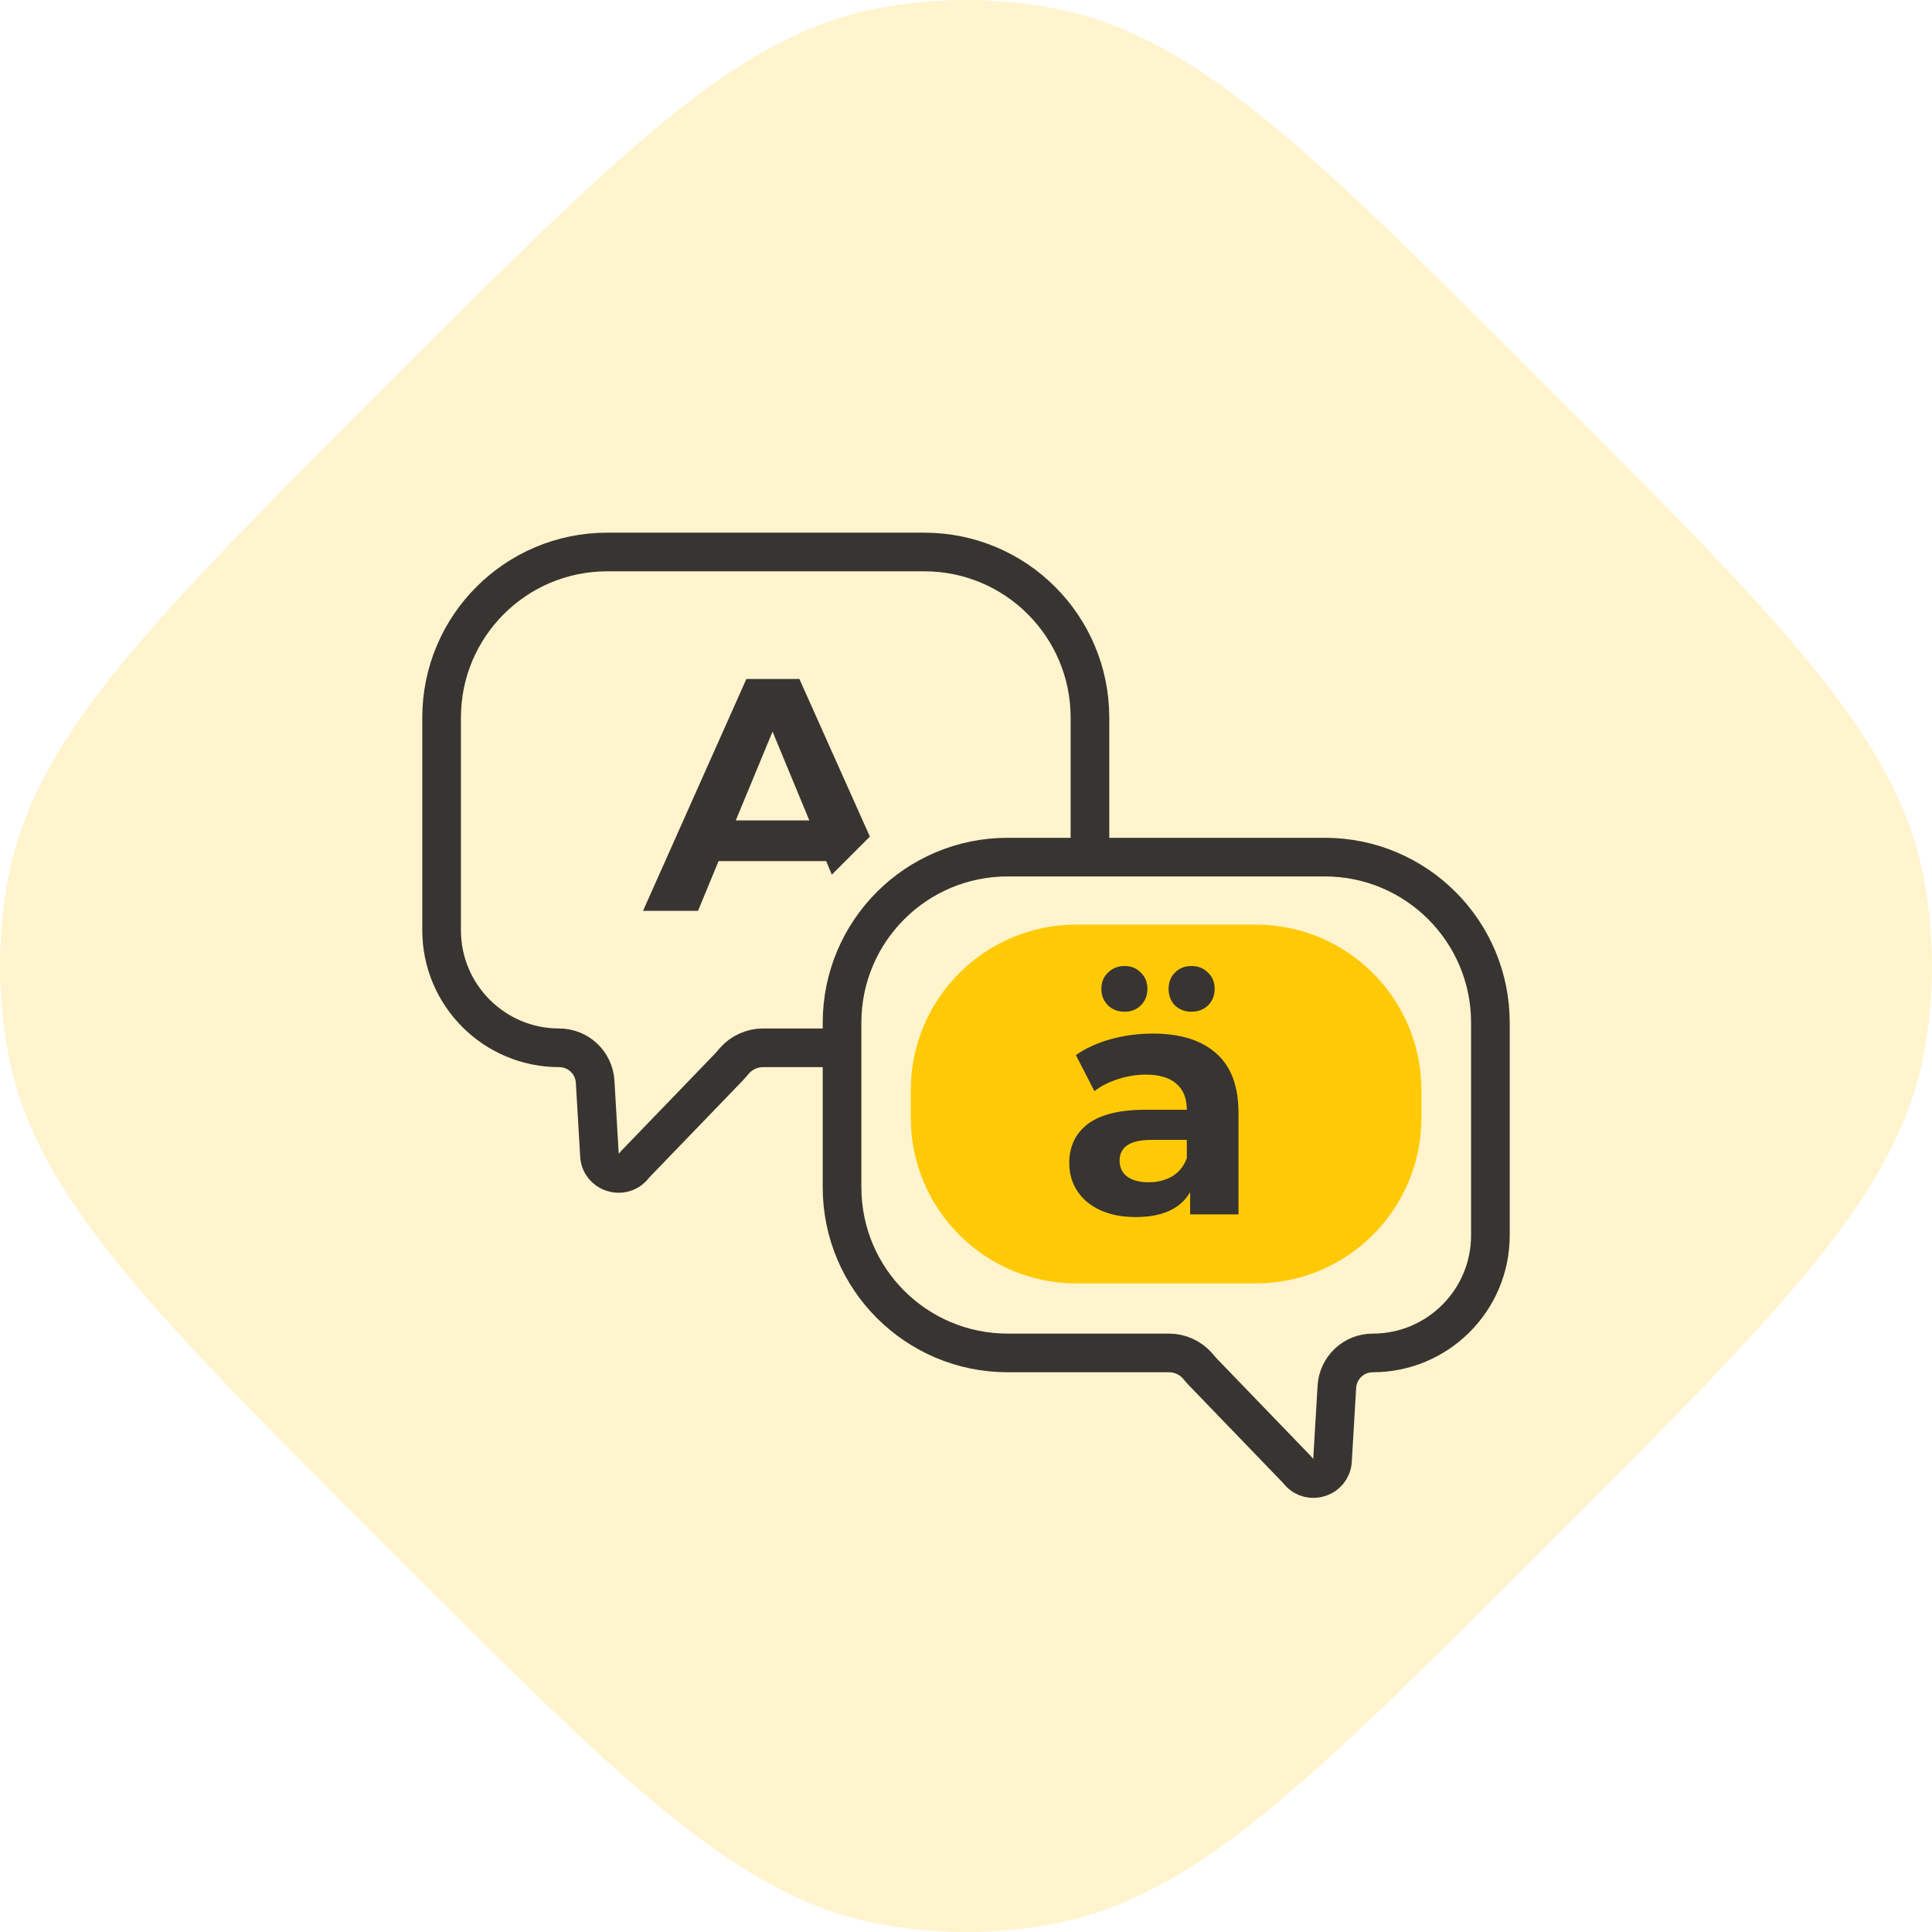 <svg width="70" height="70" viewBox="0 0 70 70" fill="none" xmlns="http://www.w3.org/2000/svg">
<path opacity="0.2" d="M13.982 13.982C22.416 5.548 26.633 1.332 31.686 0.326C33.874 -0.109 36.126 -0.109 38.314 0.326C43.367 1.332 47.584 5.548 56.018 13.982C64.451 22.416 68.668 26.633 69.674 31.686C70.109 33.874 70.109 36.126 69.674 38.314C68.668 43.367 64.451 47.584 56.018 56.018C47.584 64.451 43.367 68.668 38.314 69.674C36.126 70.109 33.874 70.109 31.686 69.674C26.633 68.668 22.416 64.451 13.982 56.018C5.548 47.584 1.332 43.367 0.326 38.314C-0.109 36.126 -0.109 33.874 0.326 31.686C1.332 26.633 5.548 22.416 13.982 13.982Z" fill="#FFCA05"/>
<path d="M33 39.5C33 36.186 35.686 33.5 39 33.5H45.5C48.814 33.5 51.5 36.186 51.5 39.5V40.5C51.5 43.814 48.814 46.5 45.5 46.5H39C35.686 46.5 33 43.814 33 40.5V39.5Z" fill="#FFCA05"/>
<path d="M30.509 37.964V37.055C30.509 33.741 33.195 31.055 36.509 31.055H39.491M30.509 37.964V43.019C30.509 46.332 33.195 49.019 36.509 49.019H42.352C42.75 49.019 43.125 49.19 43.386 49.484C43.453 49.56 43.516 49.64 43.587 49.714L46.972 53.224C47.008 53.261 47.039 53.301 47.073 53.339C47.468 53.793 48.243 53.547 48.279 52.921L48.437 50.246C48.477 49.557 49.048 49.019 49.739 49.019V49.019C52.092 49.019 54 47.111 54 44.758V37.055C54 33.741 51.314 31.055 48 31.055H39.491M30.509 37.964H27.647C27.25 37.964 26.874 38.135 26.613 38.429C26.546 38.505 26.483 38.586 26.412 38.659L23.027 42.169C22.992 42.206 22.96 42.246 22.927 42.285C22.532 42.738 21.757 42.493 21.72 41.866L21.563 39.192C21.522 38.502 20.951 37.964 20.26 37.964V37.964C17.907 37.964 16 36.056 16 33.703V26C16 22.686 18.686 20 22 20L33.491 20C36.804 20 39.491 22.686 39.491 26V31.055" stroke="#383431" stroke-width="1.4"/>
<path fill-rule="evenodd" clip-rule="evenodd" d="M26.035 31.2H29.935L30.138 31.69L31.517 30.311L28.963 24.6H27.043L23.299 33H25.291L26.035 31.2ZM32.391 32.266L31.657 33H32.719L32.391 32.266ZM27.991 26.508L29.323 29.724H26.659L27.991 26.508Z" fill="#383431"/>
<path d="M41.765 37.448C42.765 37.448 43.533 37.688 44.069 38.168C44.605 38.64 44.873 39.356 44.873 40.316V44H43.121V43.196C42.769 43.796 42.113 44.096 41.153 44.096C40.657 44.096 40.225 44.012 39.857 43.844C39.497 43.676 39.221 43.444 39.029 43.148C38.837 42.852 38.741 42.516 38.741 42.14C38.741 41.54 38.965 41.068 39.413 40.724C39.869 40.38 40.569 40.208 41.513 40.208H43.001C43.001 39.8 42.877 39.488 42.629 39.272C42.381 39.048 42.009 38.936 41.513 38.936C41.169 38.936 40.829 38.992 40.493 39.104C40.165 39.208 39.885 39.352 39.653 39.536L38.981 38.228C39.333 37.98 39.753 37.788 40.241 37.652C40.737 37.516 41.245 37.448 41.765 37.448ZM41.621 42.836C41.941 42.836 42.225 42.764 42.473 42.62C42.721 42.468 42.897 42.248 43.001 41.96V41.3H41.717C40.949 41.3 40.565 41.552 40.565 42.056C40.565 42.296 40.657 42.488 40.841 42.632C41.033 42.768 41.293 42.836 41.621 42.836ZM40.745 36.656C40.505 36.656 40.305 36.58 40.145 36.428C39.985 36.268 39.905 36.068 39.905 35.828C39.905 35.588 39.985 35.392 40.145 35.24C40.305 35.08 40.505 35 40.745 35C40.985 35 41.181 35.08 41.333 35.24C41.493 35.392 41.573 35.588 41.573 35.828C41.573 36.068 41.493 36.268 41.333 36.428C41.181 36.58 40.985 36.656 40.745 36.656ZM43.169 36.656C42.929 36.656 42.729 36.58 42.569 36.428C42.417 36.268 42.341 36.068 42.341 35.828C42.341 35.588 42.417 35.392 42.569 35.24C42.729 35.08 42.929 35 43.169 35C43.409 35 43.609 35.08 43.769 35.24C43.929 35.392 44.009 35.588 44.009 35.828C44.009 36.068 43.929 36.268 43.769 36.428C43.609 36.58 43.409 36.656 43.169 36.656Z" fill="#383431"/>
</svg>
